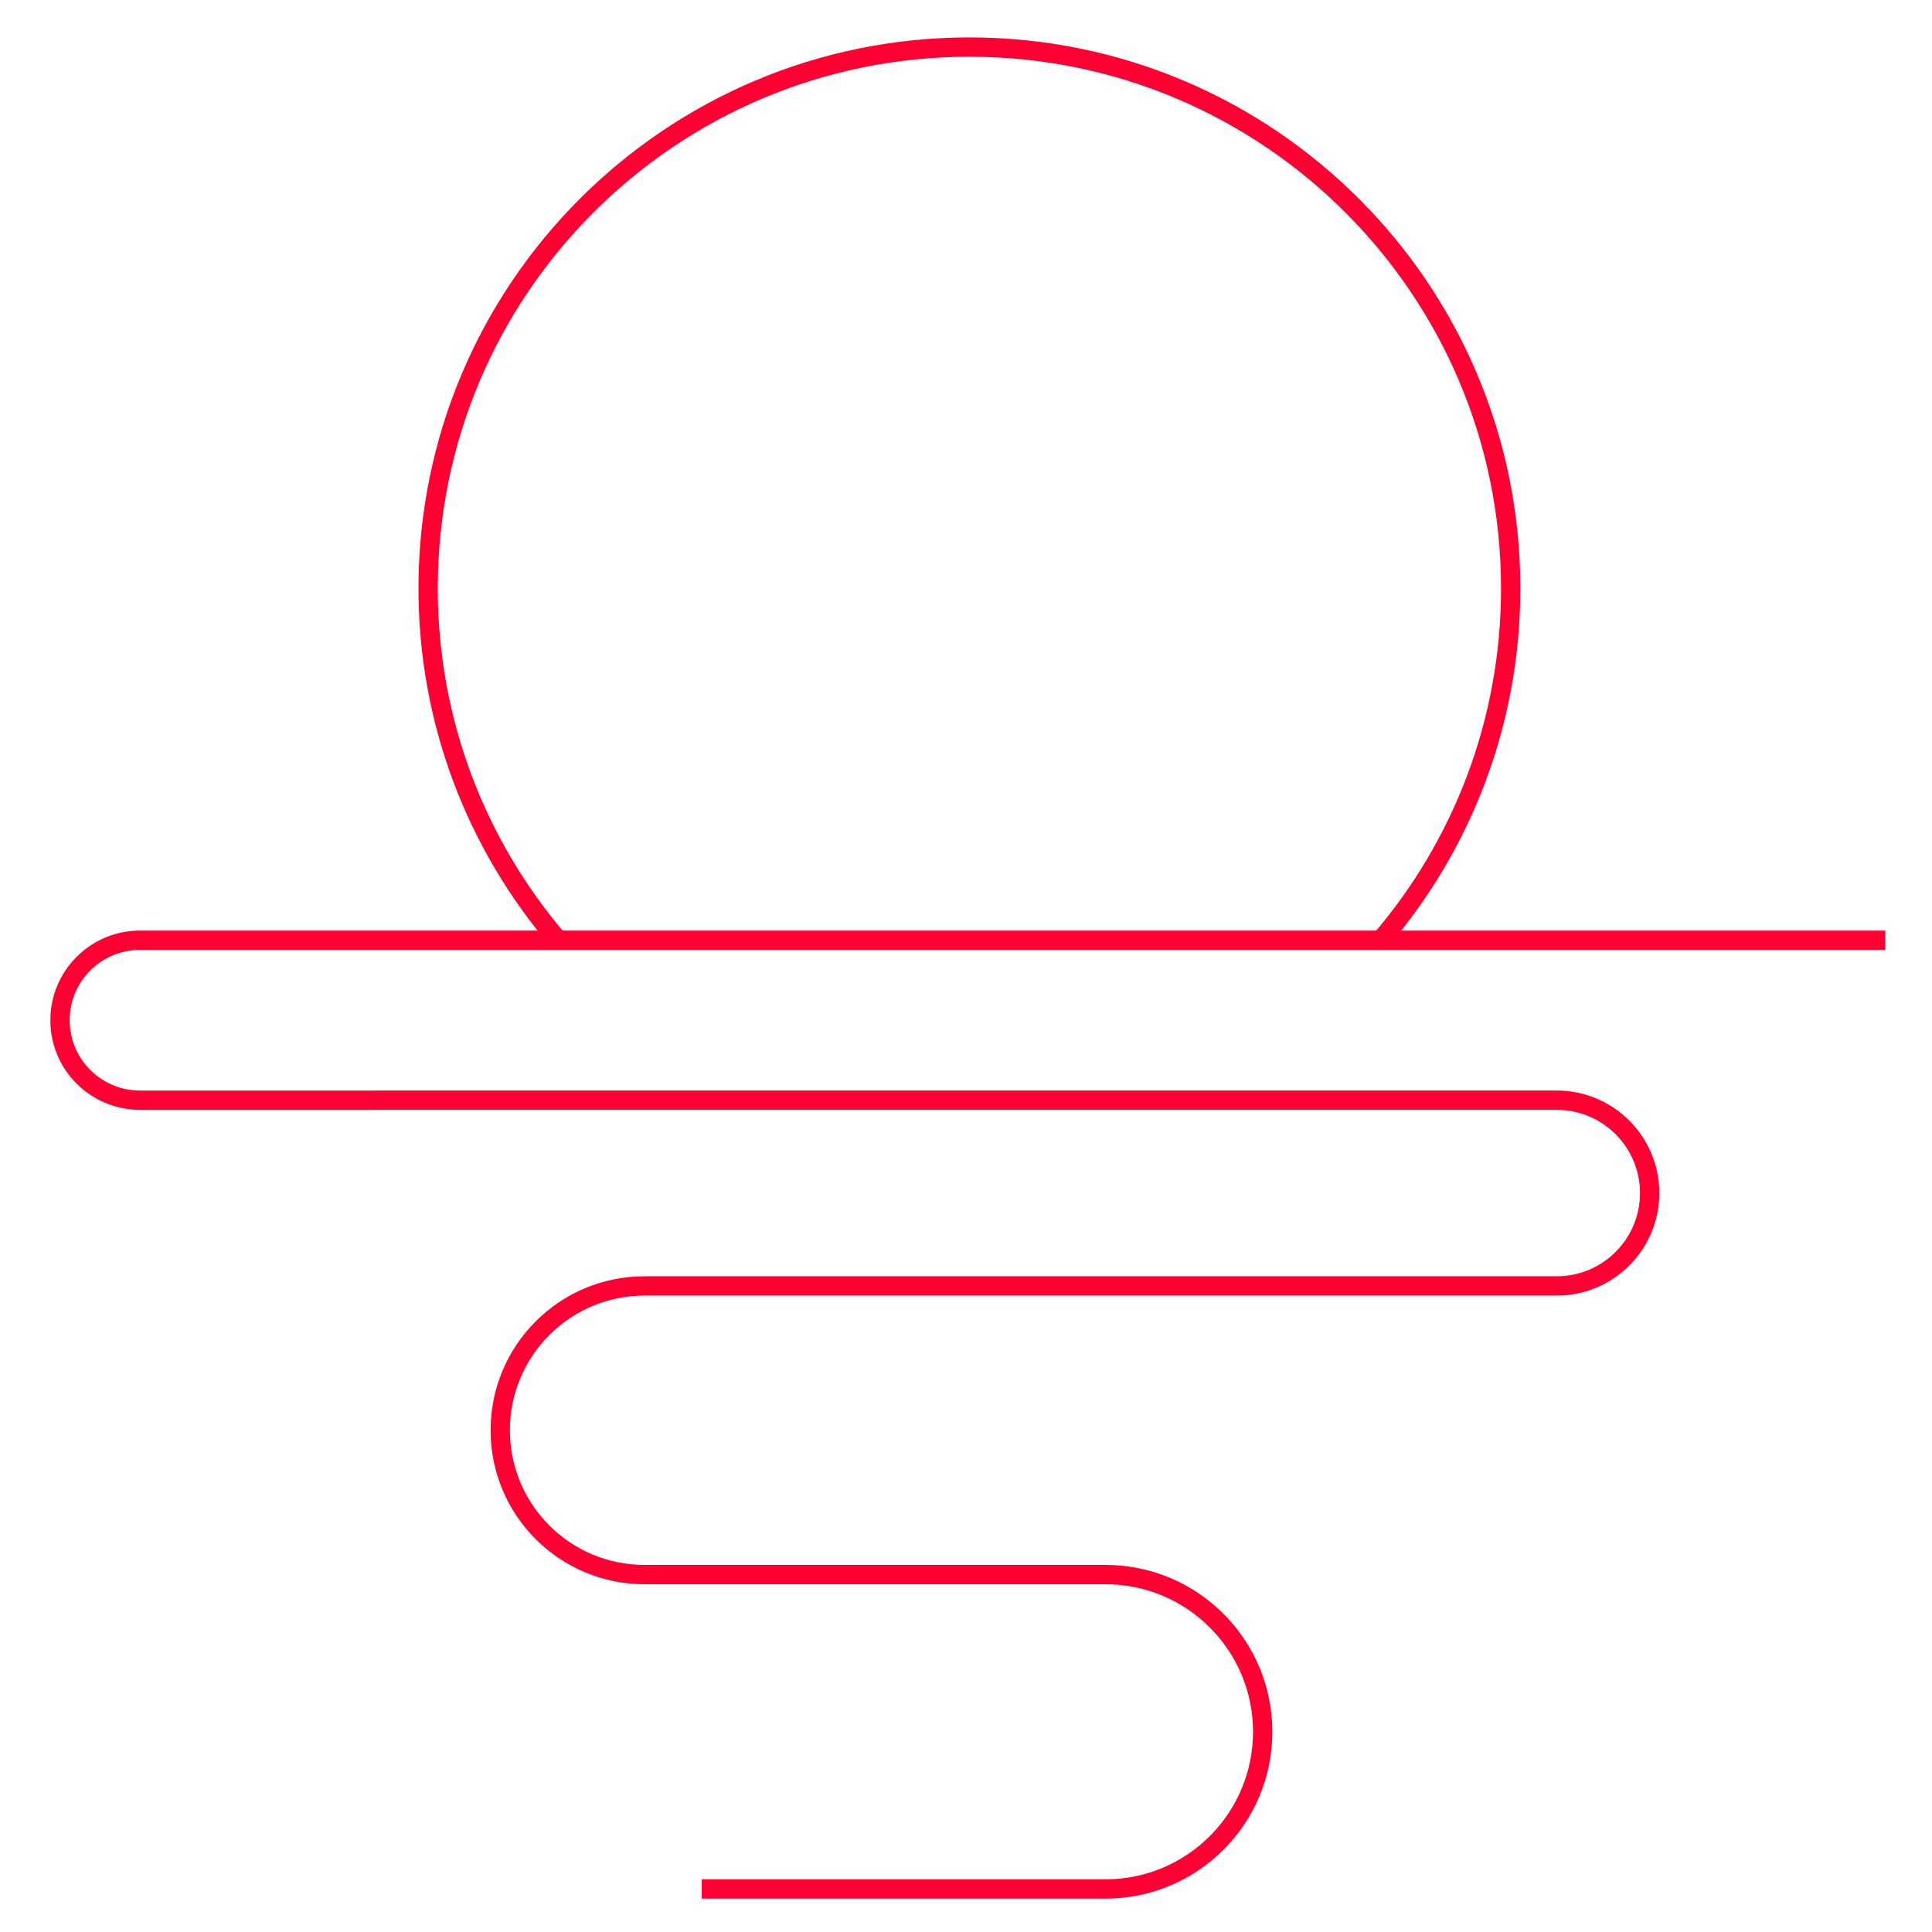<svg xmlns="http://www.w3.org/2000/svg" id="Capa_2" viewBox="0 0 300 300"><defs><style>.cls-1,.cls-2{fill:none;}.cls-2{stroke:#f03;stroke-miterlimit:10;stroke-width:3px;}</style></defs><g id="Capa_1-2"><rect class="cls-1" width="300" height="300"></rect><path class="cls-2" d="M108.97,293.32h62.69c13.48,0,24.41-10.93,24.41-24.41h0c0-13.48-10.93-24.41-24.41-24.41h-71.57c-12.38,0-22.41-10.03-22.41-22.41h0c0-12.38,10.03-22.41,22.41-22.41h141.65c7.96,0,14.42-6.46,14.42-14.42h0c0-7.96-6.46-14.42-14.42-14.42H21.74c-6.86,0-12.42-5.56-12.42-12.42h0c0-6.86,5.56-12.42,12.42-12.42h271.01"></path><path class="cls-2" d="M214.4,146c12.58-14.69,20.18-33.78,20.18-54.64,0-46.42-37.63-84.05-84.05-84.05s-84.05,37.63-84.05,84.05c0,20.86,7.6,39.94,20.18,54.64"></path></g></svg>